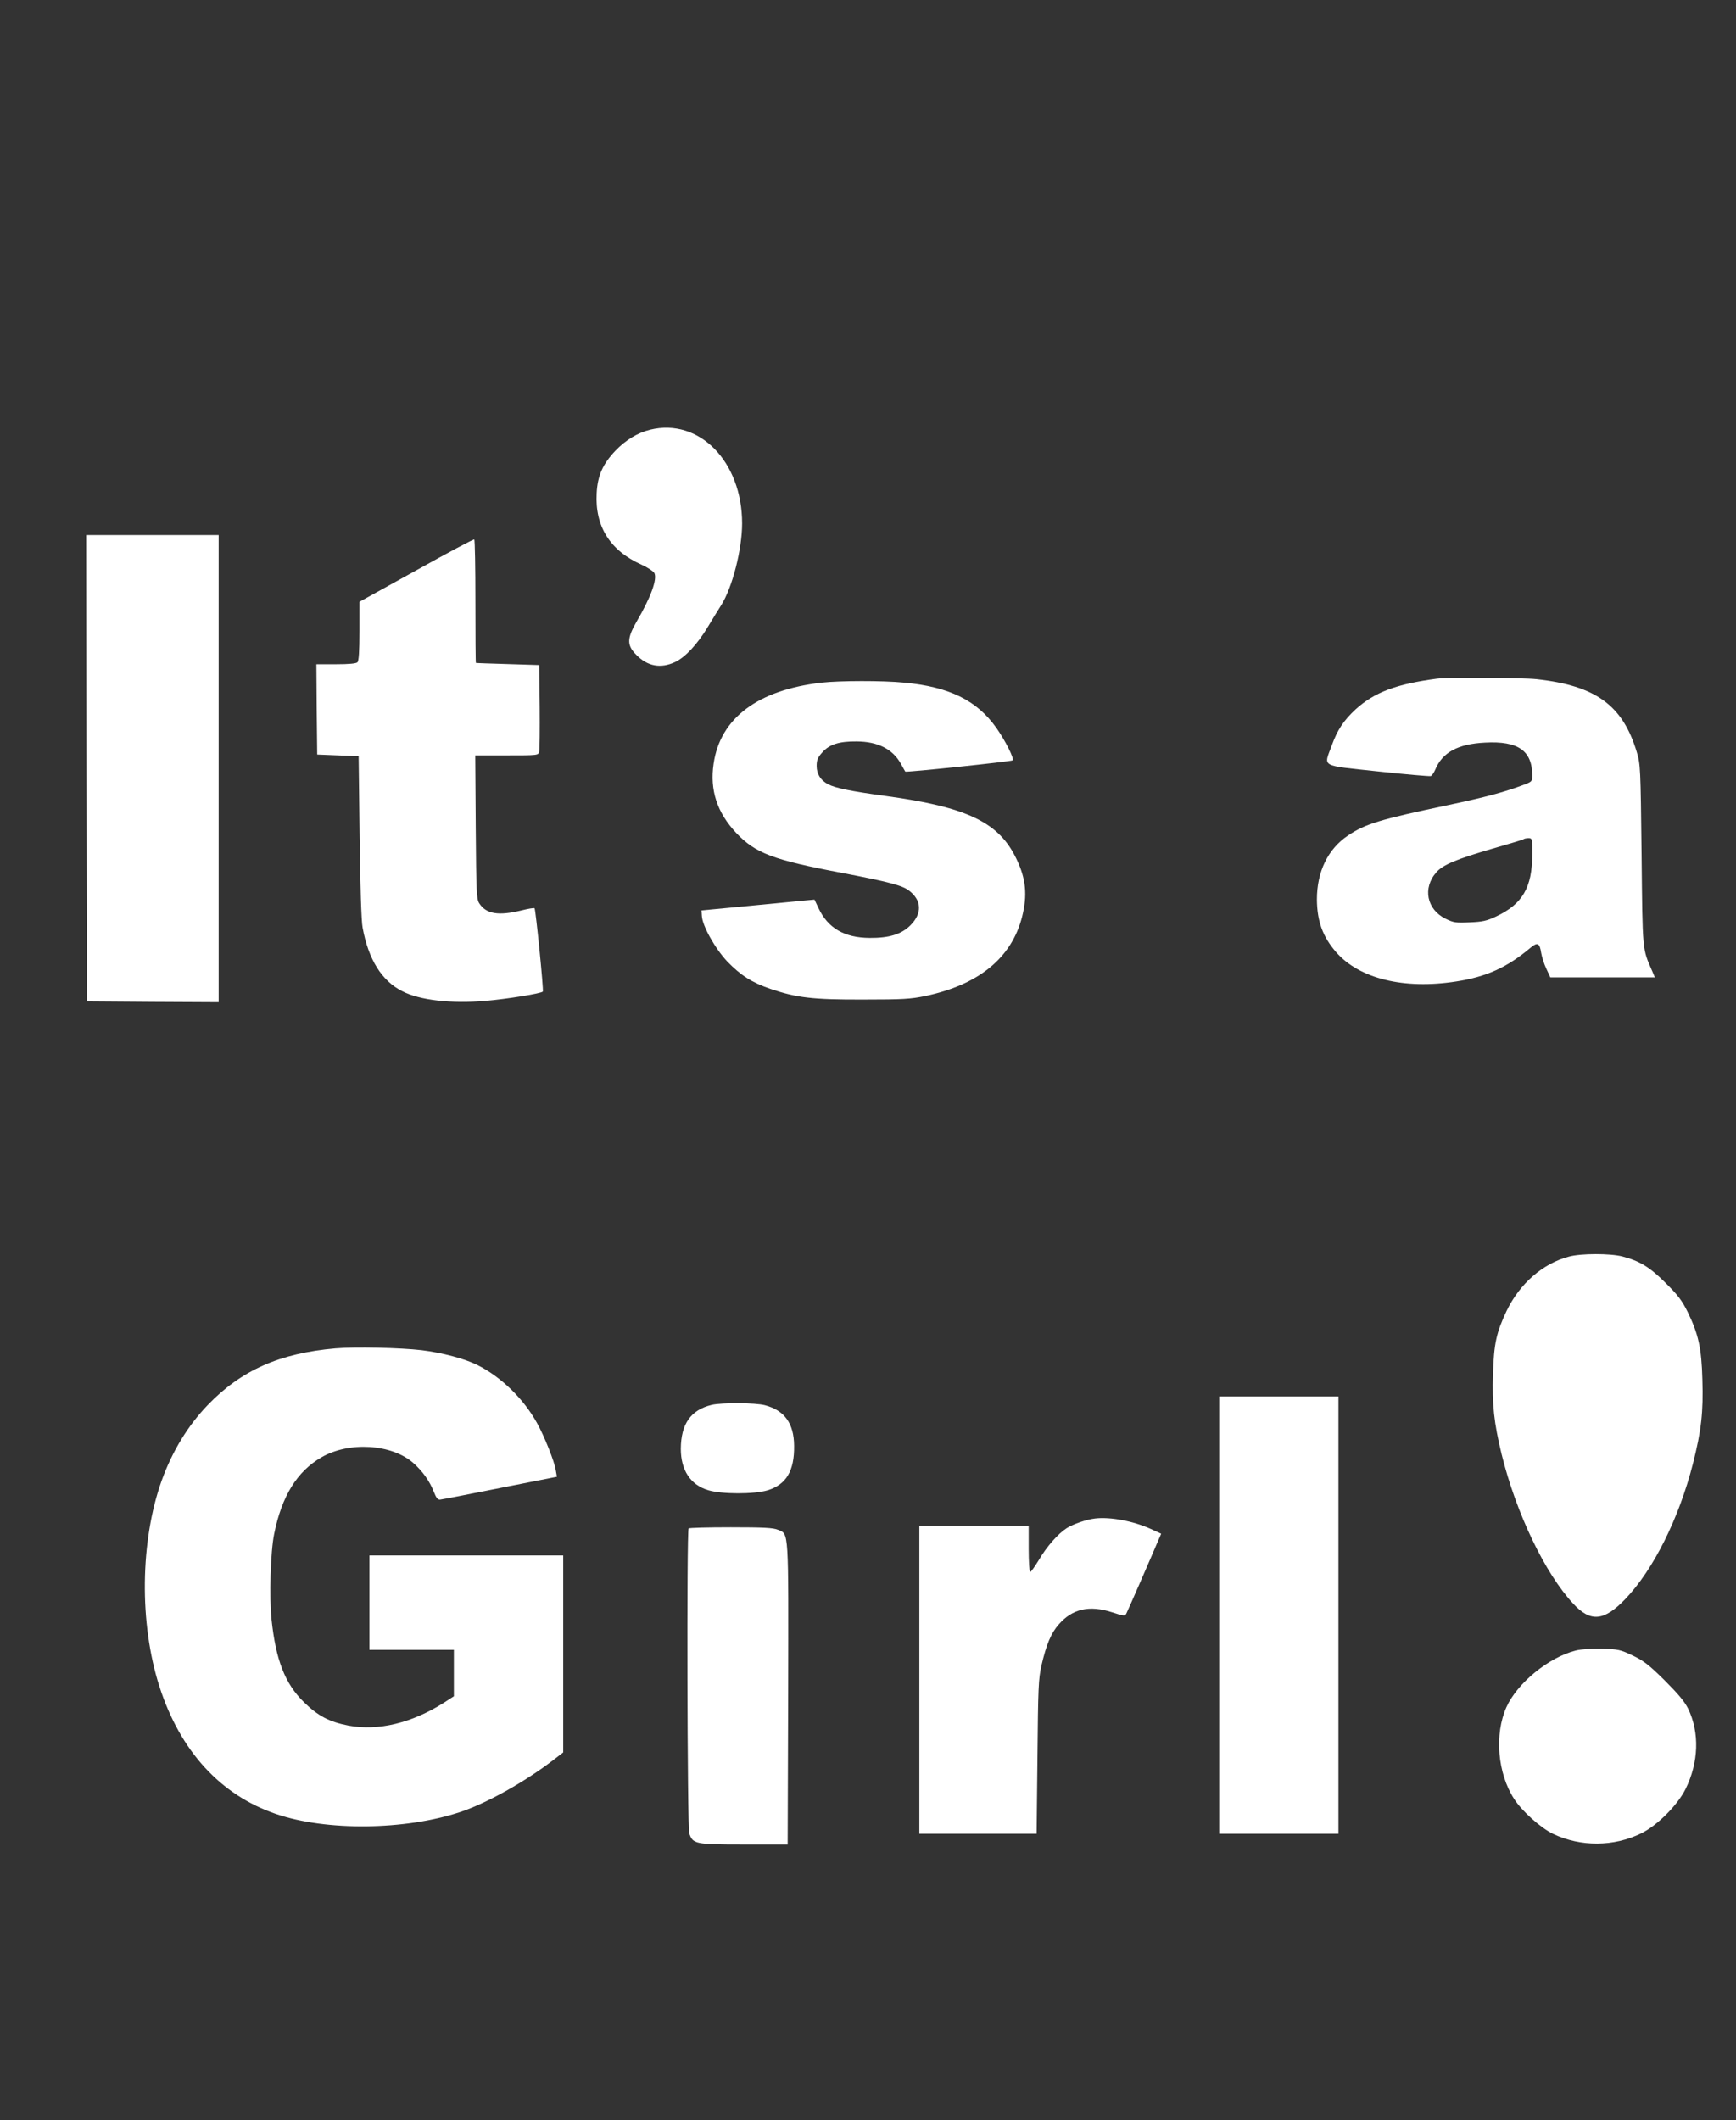 <?xml version="1.0" standalone="no"?>
<!DOCTYPE svg PUBLIC "-//W3C//DTD SVG 20010904//EN"
 "http://www.w3.org/TR/2001/REC-SVG-20010904/DTD/svg10.dtd">
<svg version="1.0" xmlns="http://www.w3.org/2000/svg"
 width="1048pt" height="1280pt" viewBox="0 0 1048 1280"
 preserveAspectRatio="xMidYMid meet">
<rect x="0" y="0" width="1048" height="1280" fill="#333333" stroke="none"/>
<g transform="translate(0,1280) scale(0.1,-0.1)"
fill="#ffffff" stroke="none">
<path d="M3925 10206 c-75 -18 -149 -63 -210 -127 -76 -80 -108 -151 -113
-257 -11 -200 81 -346 271 -431 36 -16 70 -39 77 -50 19 -37 -21 -147 -106
-292 -60 -104 -61 -145 -1 -204 67 -68 146 -82 232 -42 62 29 137 110 199 214
26 43 62 102 80 130 67 106 126 337 126 493 0 374 -259 638 -555 566z"/>
<path d="M522 8163 l3 -1408 398 -3 397 -2 0 1410 0 1410 -400 0 -400 0 2
-1407z"/>
<path d="M2513 9357 l-343 -190 0 -177 c0 -123 -4 -180 -12 -188 -8 -8 -52
-12 -130 -12 l-118 0 2 -272 3 -273 125 -5 125 -5 6 -485 c4 -304 10 -509 18
-550 35 -192 115 -321 240 -384 104 -54 295 -76 503 -58 127 11 334 44 345 56
6 5 -43 496 -50 503 -4 3 -39 -3 -79 -13 -139 -34 -213 -22 -255 43 -16 25
-18 66 -21 460 l-3 433 190 0 c189 0 191 0 196 23 3 12 4 135 3 272 l-3 250
-190 6 c-104 3 -191 6 -192 7 -2 1 -3 168 -3 371 0 204 -3 372 -7 374 -5 3
-162 -81 -350 -186z"/>
<path d="M8675 8703 c-244 -32 -378 -82 -491 -185 -73 -68 -110 -123 -145
-220 -48 -131 -73 -117 281 -155 168 -18 310 -30 317 -28 7 2 19 20 27 38 43
105 137 156 301 164 200 11 285 -49 285 -199 0 -35 -2 -37 -52 -56 -120 -45
-229 -74 -455 -122 -413 -87 -499 -113 -604 -183 -122 -81 -189 -218 -189
-387 1 -131 35 -225 116 -318 140 -160 408 -226 724 -177 183 28 309 85 450
204 42 35 55 28 64 -32 4 -23 17 -66 31 -95 l24 -52 316 0 315 0 -16 38 c-60
137 -58 112 -64 702 -6 527 -7 547 -29 620 -85 282 -247 401 -606 440 -85 9
-534 12 -600 3z m575 -1060 c0 -201 -59 -301 -219 -376 -55 -26 -81 -32 -158
-35 -85 -4 -98 -2 -147 22 -113 56 -139 185 -55 280 39 45 120 79 336 142 102
29 188 55 191 58 3 3 16 6 29 6 23 0 23 -2 23 -97z"/>
<path d="M4960 8679 c-385 -44 -612 -214 -652 -489 -24 -159 21 -296 137 -419
116 -122 221 -162 640 -241 282 -54 361 -75 402 -106 78 -59 81 -138 9 -210
-54 -54 -128 -77 -246 -76 -153 1 -252 59 -309 180 l-24 51 -56 -5 c-31 -3
-184 -18 -341 -33 l-285 -27 2 -33 c3 -60 79 -196 153 -275 81 -84 150 -128
262 -166 156 -53 254 -65 558 -64 241 0 287 3 375 21 323 68 522 230 585 478
33 130 24 230 -34 350 -105 221 -298 313 -791 380 -206 28 -300 47 -345 70
-46 24 -70 62 -70 111 0 36 6 51 35 83 43 48 102 66 207 65 127 -1 215 -45
265 -132 14 -26 27 -48 28 -50 4 -6 640 61 648 68 11 10 -44 119 -99 197 -117
165 -284 247 -555 272 -131 13 -389 12 -499 0z"/>
<path d="M9471 5214 c-158 -42 -296 -163 -375 -326 -63 -133 -77 -197 -83
-381 -6 -186 6 -297 52 -486 87 -354 262 -720 433 -903 104 -112 185 -105 313
28 170 177 325 488 409 818 51 202 63 310 57 508 -5 190 -24 275 -89 408 -34
69 -59 102 -133 175 -96 96 -155 132 -261 160 -74 19 -250 19 -323 -1z"/>
<path d="M2025 4660 c-336 -29 -569 -132 -771 -342 -121 -126 -214 -279 -278
-456 -130 -364 -136 -861 -14 -1242 125 -390 369 -657 705 -771 304 -104 779
-98 1111 12 160 53 391 182 565 316 l57 44 0 595 0 594 -585 0 -585 0 0 -285
0 -285 255 0 255 0 0 -140 0 -140 -57 -37 c-196 -125 -399 -174 -580 -140
-115 22 -185 59 -269 142 -114 112 -169 254 -195 500 -14 133 -6 408 16 515
46 228 138 377 285 462 166 97 424 81 554 -33 56 -49 99 -109 125 -175 14 -36
24 -49 38 -47 10 1 173 32 361 70 l344 68 -7 40 c-8 52 -68 203 -113 284 -82
148 -217 279 -361 351 -77 38 -212 74 -336 89 -128 15 -402 21 -520 11z"/>
<path d="M7360 3050 l0 -1320 360 0 360 0 0 1320 0 1320 -360 0 -360 0 0
-1320z"/>
<path d="M4297 4319 c-126 -30 -186 -114 -187 -265 0 -129 58 -218 165 -250
82 -25 277 -25 358 -1 113 34 163 117 161 269 -1 135 -58 214 -177 245 -57 15
-260 16 -320 2z"/>
<path d="M6610 3633 c-51 -6 -130 -33 -170 -58 -52 -33 -121 -111 -169 -193
-24 -39 -47 -72 -52 -72 -5 0 -9 63 -9 140 l0 140 -330 0 -330 0 0 -930 0
-930 354 0 354 0 5 463 c4 419 6 470 24 552 30 129 58 196 105 249 82 94 184
117 321 73 74 -24 78 -24 87 -7 9 17 159 361 195 447 l15 34 -63 29 c-106 48
-245 74 -337 63z"/>
<path d="M4157 3573 c-12 -11 -8 -1807 4 -1841 22 -64 35 -67 329 -67 l265 0
3 908 c2 1009 5 964 -62 992 -28 12 -88 15 -284 15 -137 0 -252 -3 -255 -7z"/>
<path d="M9513 2836 c-164 -41 -354 -197 -419 -342 -73 -164 -54 -398 46 -553
46 -73 161 -176 236 -212 167 -79 367 -78 533 4 94 46 217 168 266 266 80 161
86 341 16 486 -22 44 -60 89 -143 172 -95 94 -127 118 -192 149 -74 35 -86 38
-185 41 -65 1 -126 -3 -158 -11z"/>
</g>
</svg>
